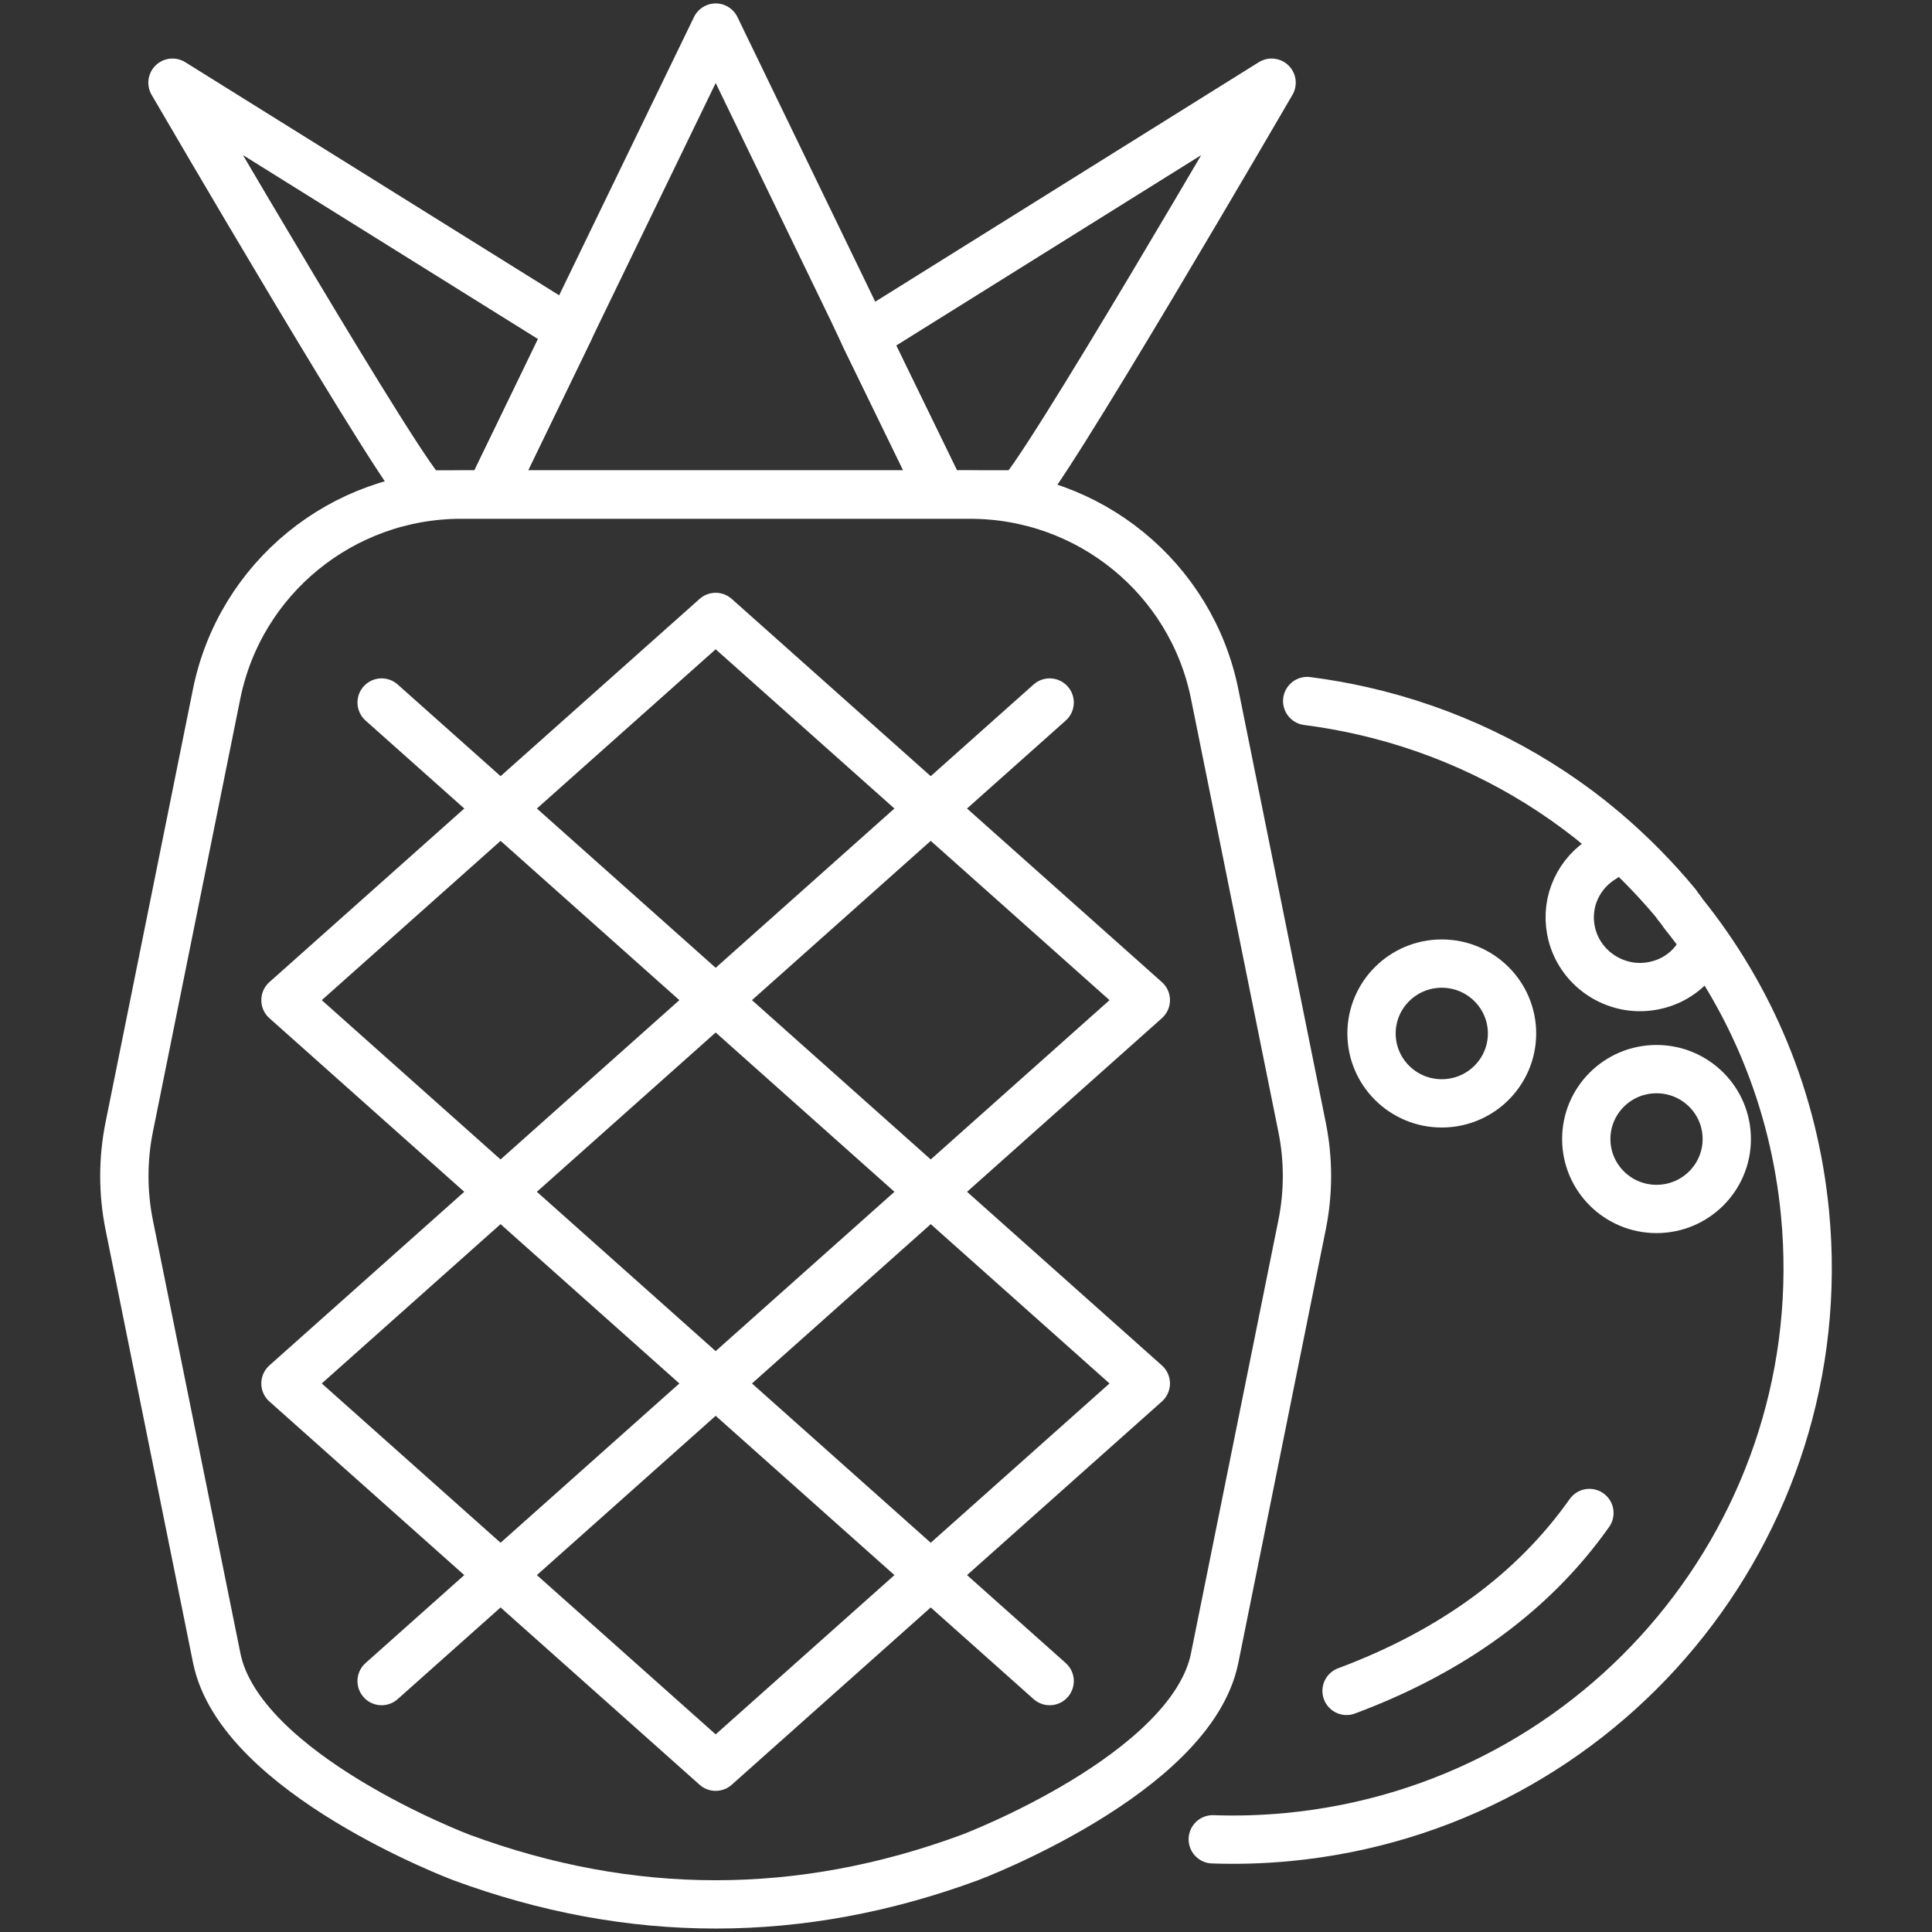 <svg xmlns="http://www.w3.org/2000/svg" fill="none" viewBox="0 0 40 40" height="40" width="40">
<rect x="0" y="0" width="40" height="40" fill="#333333" stroke="none"/>
<g clip-path="url(#clip0_8993_551)">
<path stroke-linejoin="round" stroke-linecap="round" stroke-miterlimit="10" stroke="white" d="M35.293 19.52C35.13 19.962 34.742 20.314 34.223 20.411C33.445 20.559 32.675 20.046 32.525 19.262C32.408 18.646 32.7 18.067 33.2 17.767"></path>
<path stroke-linejoin="round" stroke-linecap="round" stroke-miterlimit="10" stroke="white" d="M29.85 22.844C30.653 22.844 31.305 22.196 31.305 21.397C31.305 20.598 30.653 19.95 29.85 19.95C29.047 19.95 28.396 20.598 28.396 21.397C28.396 22.196 29.047 22.844 29.85 22.844Z"></path>
<path stroke-linejoin="round" stroke-linecap="round" stroke-miterlimit="10" stroke="white" d="M34.296 25.03C35.1 25.03 35.751 24.382 35.751 23.582C35.751 22.783 35.1 22.135 34.296 22.135C33.493 22.135 32.842 22.783 32.842 23.582C32.842 24.382 33.493 25.03 34.296 25.03Z"></path>
<path stroke-linejoin="round" stroke-linecap="round" stroke-miterlimit="10" stroke="white" d="M25.109 38.081C25.619 38.099 26.135 38.084 26.657 38.035C33.207 37.413 37.996 31.629 37.371 25.121C37.144 22.758 36.236 20.632 34.846 18.907C34.811 18.85 34.764 18.793 34.718 18.737L34.717 18.726C34.267 18.18 33.77 17.68 33.236 17.223C33.136 17.141 33.036 17.06 32.926 16.968C31.561 15.89 29.95 15.112 28.204 14.716C27.83 14.631 27.45 14.564 27.064 14.514"></path>
<path stroke-linejoin="round" stroke-linecap="round" stroke-miterlimit="10" stroke="white" d="M27.879 35.008C30.069 34.19 31.751 32.961 32.907 31.325"></path>
<path stroke-miterlimit="10" stroke="white" d="M20.087 38.455C16.574 39.753 13.061 39.753 9.548 38.455C9.548 38.455 4.971 36.728 4.487 34.328L2.675 25.36C2.541 24.693 2.541 24.005 2.675 23.337L4.485 14.367C4.97 11.967 7.088 10.241 9.547 10.241H20.086C22.545 10.241 24.663 11.967 25.148 14.367L26.958 23.337C27.093 24.004 27.093 24.692 26.958 25.36L25.148 34.33C24.664 36.728 20.087 38.455 20.087 38.455Z"></path>
<path stroke-linejoin="round" stroke-linecap="round" stroke-miterlimit="10" stroke="white" d="M11.785 6.833L10.137 10.236H8.808C8.49 10.158 3.571 1.712 3.571 1.712L11.785 6.833Z"></path>
<path stroke-linejoin="round" stroke-linecap="round" stroke-miterlimit="10" stroke="white" d="M26.327 1.712C26.327 1.712 21.419 10.156 21.101 10.235H19.499L17.909 6.968L26.327 1.712Z"></path>
<path stroke-linejoin="round" stroke-linecap="round" stroke-miterlimit="10" stroke="white" d="M23.723 20.707L14.817 28.643L5.91 20.707L14.817 12.773L23.723 20.707Z"></path>
<path stroke-linejoin="round" stroke-linecap="round" stroke-miterlimit="10" stroke="white" d="M23.723 28.643L14.817 36.578L5.91 28.643L14.817 20.707L23.723 28.643Z"></path>
<path stroke-linejoin="round" stroke-linecap="round" stroke-miterlimit="10" stroke="white" d="M21.732 14.545L14.817 20.707L7.901 14.545"></path>
<path stroke-linejoin="round" stroke-linecap="round" stroke-miterlimit="10" stroke="white" d="M21.732 34.805L14.817 28.643L7.901 34.805"></path>
<path stroke-linejoin="round" stroke-linecap="round" stroke-miterlimit="10" stroke="white" d="M19.498 10.236H10.137L11.785 6.833L12.035 6.314L14.818 0.571L17.669 6.461L17.908 6.969L19.498 10.236Z"></path>
</g>
<defs>
<clipPath id="clip0_8993_551">
<rect transform="translate(2)" fill="white" height="40" width="36"></rect>
</clipPath>
</defs>
</svg>
